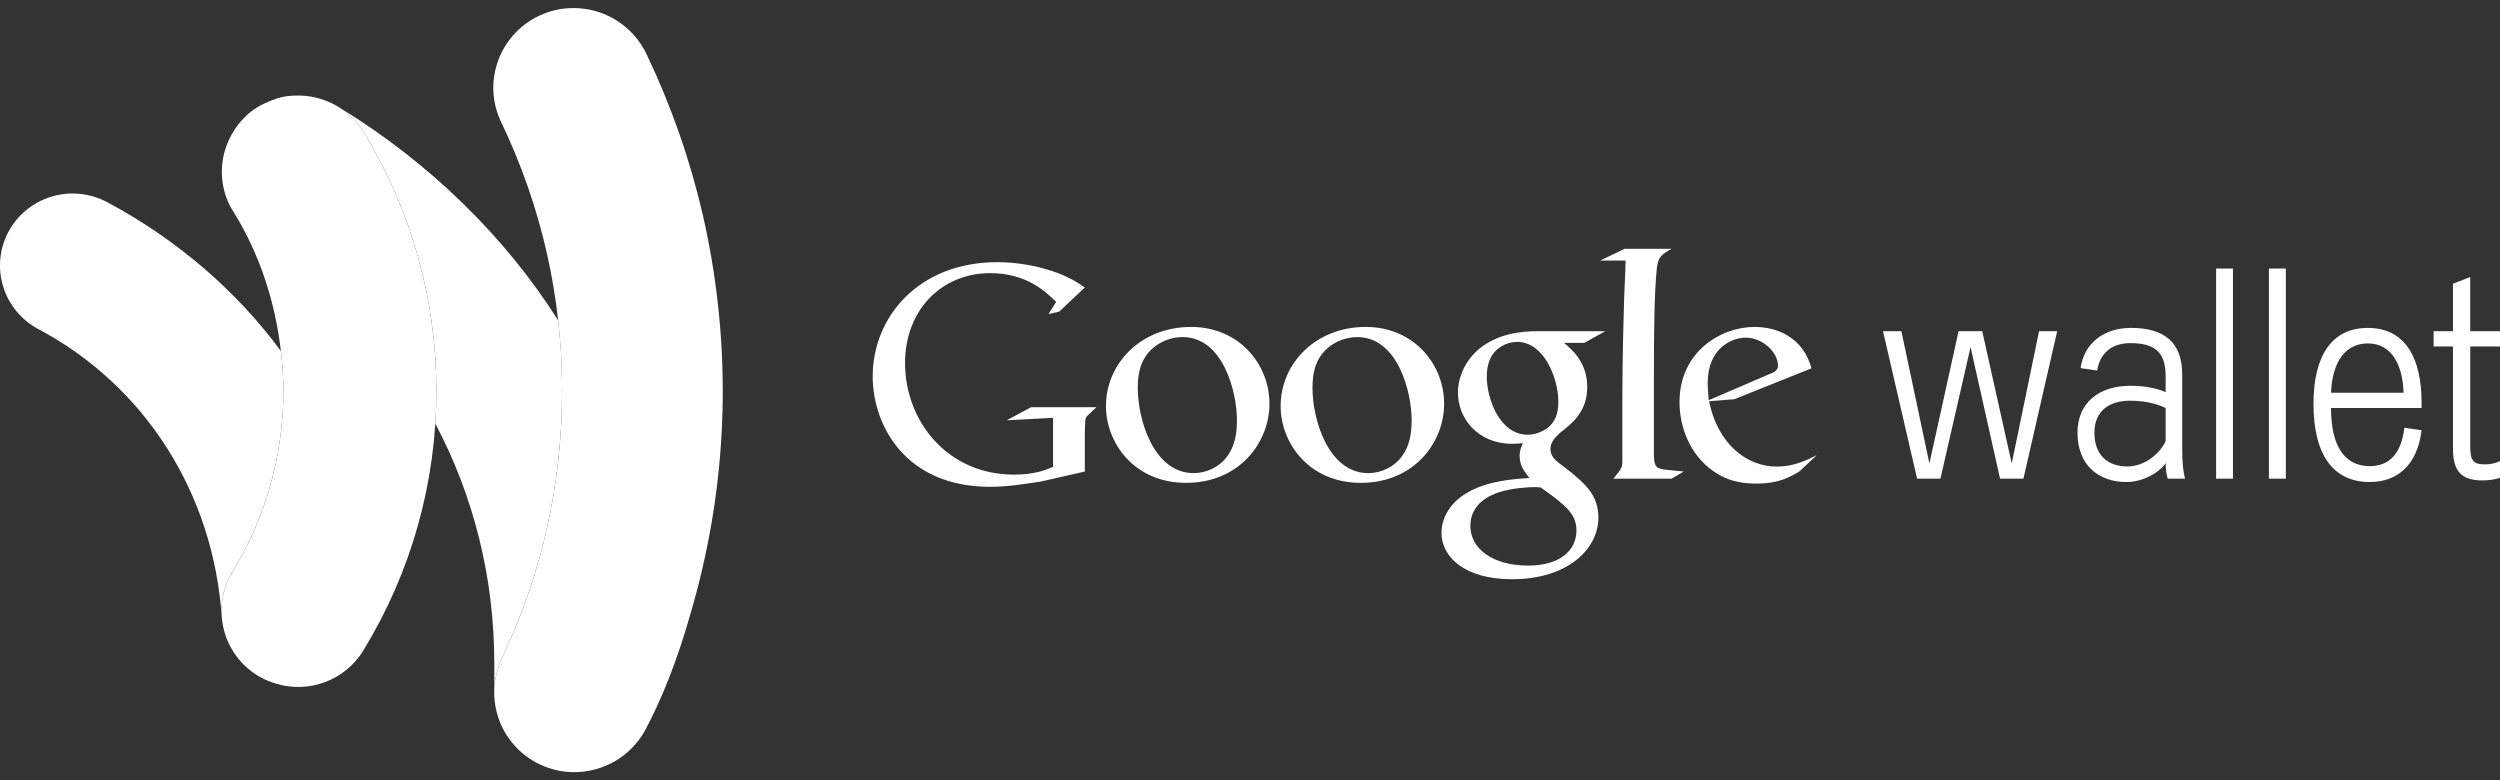 <svg xmlns="http://www.w3.org/2000/svg" fill="none" viewBox="0 0 157 49" height="49" width="157">
<rect x="0" y="0" width="157" height="49" fill="#333333" stroke="none"/>
<g clip-path="url(#clip0_212_66)">
<path fill="white" d="M112.996 29.61C112.773 29.73 112.544 29.877 112.314 29.977C111.635 30.287 110.94 30.367 110.318 30.367C109.655 30.367 108.627 30.324 107.574 29.572C106.112 28.545 105.473 26.791 105.473 25.254C105.473 22.084 108.074 20.531 110.193 20.531C110.938 20.531 111.701 20.716 112.315 21.105C113.35 21.777 113.615 22.659 113.763 23.13L108.916 25.07L107.332 25.198C107.845 27.787 109.617 29.301 111.574 29.301C112.627 29.301 113.388 28.935 114.09 28.587L112.996 29.61ZM111.061 23.518C111.448 23.375 111.658 23.252 111.658 22.963C111.658 22.146 110.729 21.204 109.616 21.204C108.793 21.204 107.244 21.84 107.244 24.05C107.244 24.395 107.285 24.766 107.307 25.131L111.061 23.518Z"></path>
<path fill="white" d="M104.976 30.059H101.326C101.802 29.45 101.883 29.384 101.883 28.983V25.65C101.883 24.054 101.904 21.782 101.972 19.656C101.987 18.612 102.068 17.304 102.088 16.363H100.484L102.029 15.625H104.978C104.339 15.995 104.133 16.119 104.051 16.835C103.887 18.407 103.866 20.901 103.866 23.806V28.526C103.866 29.322 104.011 29.448 104.69 29.504C105.039 29.551 105.391 29.573 105.741 29.611L104.976 30.059Z"></path>
<path fill="white" d="M98.217 21.534C98.692 21.923 99.678 22.742 99.678 24.297C99.678 25.808 98.813 26.524 97.949 27.2C97.68 27.462 97.368 27.752 97.368 28.203C97.368 28.648 97.68 28.895 97.904 29.077L98.649 29.65C99.555 30.409 100.379 31.102 100.379 32.512C100.379 34.437 98.504 36.375 94.956 36.375C91.969 36.375 90.525 34.97 90.525 33.455C90.525 32.719 90.895 31.674 92.112 30.959C93.39 30.184 95.122 30.076 96.047 30.019C95.761 29.65 95.432 29.266 95.432 28.632C95.432 28.28 95.533 28.081 95.638 27.831C95.41 27.852 95.185 27.872 94.981 27.872C92.791 27.872 91.558 26.258 91.558 24.663C91.558 23.724 91.987 22.677 92.872 21.923C94.052 20.961 95.453 20.799 96.565 20.799H100.812L99.491 21.534L98.217 21.534ZM96.75 30.61C96.586 30.592 96.484 30.592 96.277 30.592C96.091 30.592 94.982 30.633 94.113 30.92C93.659 31.082 92.338 31.572 92.338 33.026C92.338 34.474 93.763 35.52 95.966 35.52C97.947 35.52 99.001 34.576 99.001 33.313C99 32.269 98.317 31.717 96.75 30.61ZM97.351 26.73C97.822 26.258 97.865 25.606 97.865 25.236C97.865 23.769 96.979 21.471 95.269 21.471C94.729 21.471 94.153 21.739 93.824 22.146C93.472 22.577 93.37 23.131 93.37 23.662C93.37 25.031 94.173 27.301 95.947 27.301C96.465 27.302 97.018 27.054 97.351 26.73ZM85.457 30.323C82.178 30.323 80.424 27.791 80.424 25.503C80.424 22.82 82.63 20.531 85.764 20.531C88.796 20.531 90.691 22.882 90.691 25.357C90.694 27.772 88.817 30.323 85.457 30.323ZM88.034 28.666C88.525 28.014 88.651 27.201 88.651 26.402C88.651 24.604 87.784 21.168 85.229 21.168C84.547 21.175 83.89 21.419 83.371 21.859C82.57 22.577 82.424 23.48 82.424 24.358C82.424 26.384 83.436 29.712 85.929 29.712C86.734 29.712 87.559 29.323 88.034 28.666ZM74.485 30.323C71.208 30.323 69.454 27.791 69.454 25.503C69.454 22.82 71.659 20.531 74.795 20.531C77.825 20.531 79.722 22.882 79.722 25.357C79.722 27.772 77.844 30.323 74.485 30.323ZM77.061 28.666C77.556 28.014 77.68 27.201 77.68 26.402C77.68 24.604 76.814 21.168 74.259 21.168C73.578 21.168 72.896 21.435 72.403 21.859C71.597 22.577 71.451 23.48 71.451 24.358C71.451 26.384 72.465 29.712 74.959 29.712C75.763 29.712 76.587 29.323 77.061 28.666ZM68.124 29.613L65.359 30.243C64.237 30.414 63.231 30.571 62.169 30.571C56.835 30.571 54.805 26.678 54.805 23.635C54.805 19.915 57.687 16.465 62.616 16.465C63.658 16.465 64.663 16.618 65.57 16.869C67.022 17.271 67.699 17.766 68.126 18.055L66.52 19.568L65.844 19.723L66.327 18.958C65.67 18.322 64.472 17.153 62.189 17.153C59.139 17.153 56.837 19.457 56.837 22.807C56.837 26.413 59.467 29.806 63.678 29.806C64.916 29.806 65.556 29.557 66.132 29.323V26.239L63.214 26.396L64.76 25.571H68.858L68.355 26.051C68.22 26.164 68.2 26.204 68.162 26.357C68.144 26.529 68.126 27.085 68.126 27.275V29.616M121.86 30.059H120.393L118.254 20.801H119.408L121.165 29.104L122.998 20.801H124.485L126.337 29.104L128.053 20.801H129.19L127.071 30.059H125.603L123.751 21.796L121.86 30.059ZM136.003 23.634C136.003 22.122 135.329 21.548 133.785 21.548C132.593 21.548 131.874 22.199 131.702 23.269L130.661 23.118C130.87 21.605 132.067 20.593 133.824 20.593C135.889 20.593 137.043 21.471 137.043 23.518V28.243C137.043 29.046 137.101 29.598 137.219 30.06H136.137C136.042 29.812 136.003 29.351 136.003 29.086C135.561 29.732 134.519 30.271 133.538 30.271C131.815 30.271 130.467 29.234 130.467 27.173C130.467 25.278 131.837 24.227 133.785 24.227C134.732 24.227 135.504 24.398 136.003 24.629V23.634ZM136.003 25.622C135.481 25.372 134.752 25.164 133.768 25.164C132.455 25.164 131.529 25.813 131.529 27.172C131.529 28.605 132.395 29.294 133.592 29.294C134.653 29.294 135.617 28.529 136.004 27.706V25.622M139.172 16.862H140.23V30.059H139.172V16.862ZM142.488 16.862H143.551V30.059H142.488V16.862ZM148.818 29.274C149.958 29.274 150.787 28.605 150.995 26.864L152.075 27.018C151.806 29.254 150.511 30.27 148.818 30.27C146.595 30.27 145.287 28.662 145.287 25.354C145.287 22.389 146.404 20.593 148.702 20.593C151.114 20.593 152.075 22.579 152.075 25.277V25.621H146.388C146.387 28.165 147.349 29.274 148.818 29.274ZM150.943 24.665V24.628C150.882 22.906 150.187 21.566 148.705 21.566C147.255 21.566 146.467 22.772 146.388 24.665H150.943ZM157.002 30.001C156.767 30.095 156.342 30.171 155.882 30.171C154.491 30.171 154.046 29.485 154.046 28.165V21.758H152.831V20.801H154.046V17.818L155.13 17.397V20.801H157.002V21.758H155.131V28.032C155.131 28.91 155.3 29.162 156.055 29.162C156.422 29.162 156.749 29.085 157.002 28.951V30.001Z"></path>
<path fill="white" d="M17.637 22.046C14.886 18.286 11.057 14.992 6.718 12.69C6.189 12.409 5.61 12.233 5.014 12.175C4.417 12.116 3.814 12.174 3.24 12.346C2.666 12.518 2.132 12.801 1.669 13.178C1.205 13.555 0.821 14.019 0.538 14.543C-0.032 15.602 -0.155 16.841 0.196 17.989C0.547 19.138 1.343 20.101 2.409 20.669C9.104 24.22 13.424 30.994 13.93 38.822V38.804C13.847 37.931 14.01 37.051 14.403 36.265C14.457 36.153 14.521 36.032 14.602 35.902C16.695 32.48 17.799 28.554 17.795 24.553C17.795 23.712 17.734 22.876 17.637 22.046Z"></path>
<path fill="white" d="M44.143 13.525C43.335 10.017 42.14 6.607 40.581 3.357C40.168 2.505 39.521 1.785 38.714 1.28C37.907 0.776 36.974 0.506 36.02 0.504C35.269 0.504 34.54 0.666 33.857 0.99C31.346 2.174 30.274 5.173 31.469 7.656C34.032 13.013 35.298 18.672 35.298 24.55C35.298 30.427 34.025 36.081 31.512 41.35C31.475 41.429 31.035 42.361 31.035 43.439C31.034 43.83 31.077 44.219 31.163 44.6C31.331 45.339 31.666 46.03 32.143 46.621C32.62 47.212 33.227 47.688 33.918 48.011C34.59 48.328 35.326 48.493 36.071 48.492C36.975 48.489 37.861 48.247 38.639 47.791C39.416 47.334 40.057 46.681 40.494 45.897C41.501 44.026 42.518 41.561 43.405 38.395C43.683 37.441 43.919 36.545 44.138 35.576C44.97 31.959 45.389 28.26 45.389 24.55C45.386 20.841 44.968 17.143 44.143 13.525Z"></path>
<path fill="white" d="M22.838 8.293C22.748 8.148 22.649 8.009 22.544 7.875C22.098 7.296 21.525 6.826 20.868 6.501C20.21 6.176 19.487 6.005 18.753 6C17.982 6 17.586 6.094 17.032 6.314C16.463 6.538 15.86 6.846 15.315 7.416C14.832 7.917 14.459 8.512 14.221 9.163C13.764 10.37 13.818 11.958 14.616 13.229C16.292 15.898 17.278 18.928 17.64 22.047C17.736 22.877 17.796 23.713 17.796 24.555C17.796 28.569 16.692 32.494 14.602 35.903C14.068 36.777 13.833 37.799 13.933 38.816C14.001 39.556 14.242 40.27 14.639 40.901C15.035 41.532 15.575 42.062 16.215 42.449C16.562 42.655 16.931 42.813 17.313 42.928C18.333 43.242 19.43 43.207 20.428 42.83C21.426 42.453 22.267 41.755 22.818 40.848C25.823 35.936 27.41 30.3 27.403 24.555C27.407 18.823 25.828 13.199 22.838 8.293Z"></path>
<path fill="white" d="M31.51 41.353C34.024 36.082 35.297 30.428 35.297 24.551C35.297 22.53 35.158 21.058 35.052 20.123C31.748 14.884 26.958 10.201 21.348 6.773C21.351 6.774 21.478 6.859 21.487 6.864C21.875 7.14 22.202 7.432 22.544 7.871C22.649 8.005 22.747 8.145 22.838 8.29C25.828 13.195 27.407 18.819 27.404 24.55C27.404 25.235 27.381 25.921 27.337 26.602C29.734 31.122 31.041 36.261 31.041 41.648C31.041 42.075 31.049 42.766 31.037 43.27C31.068 42.693 31.194 42.126 31.408 41.589C31.44 41.509 31.472 41.429 31.51 41.353Z"></path>
</g>
<defs>
<clipPath id="clip0_212_66">
<rect transform="translate(0 0.5)" fill="white" height="48" width="157"></rect>
</clipPath>
</defs>
</svg>
